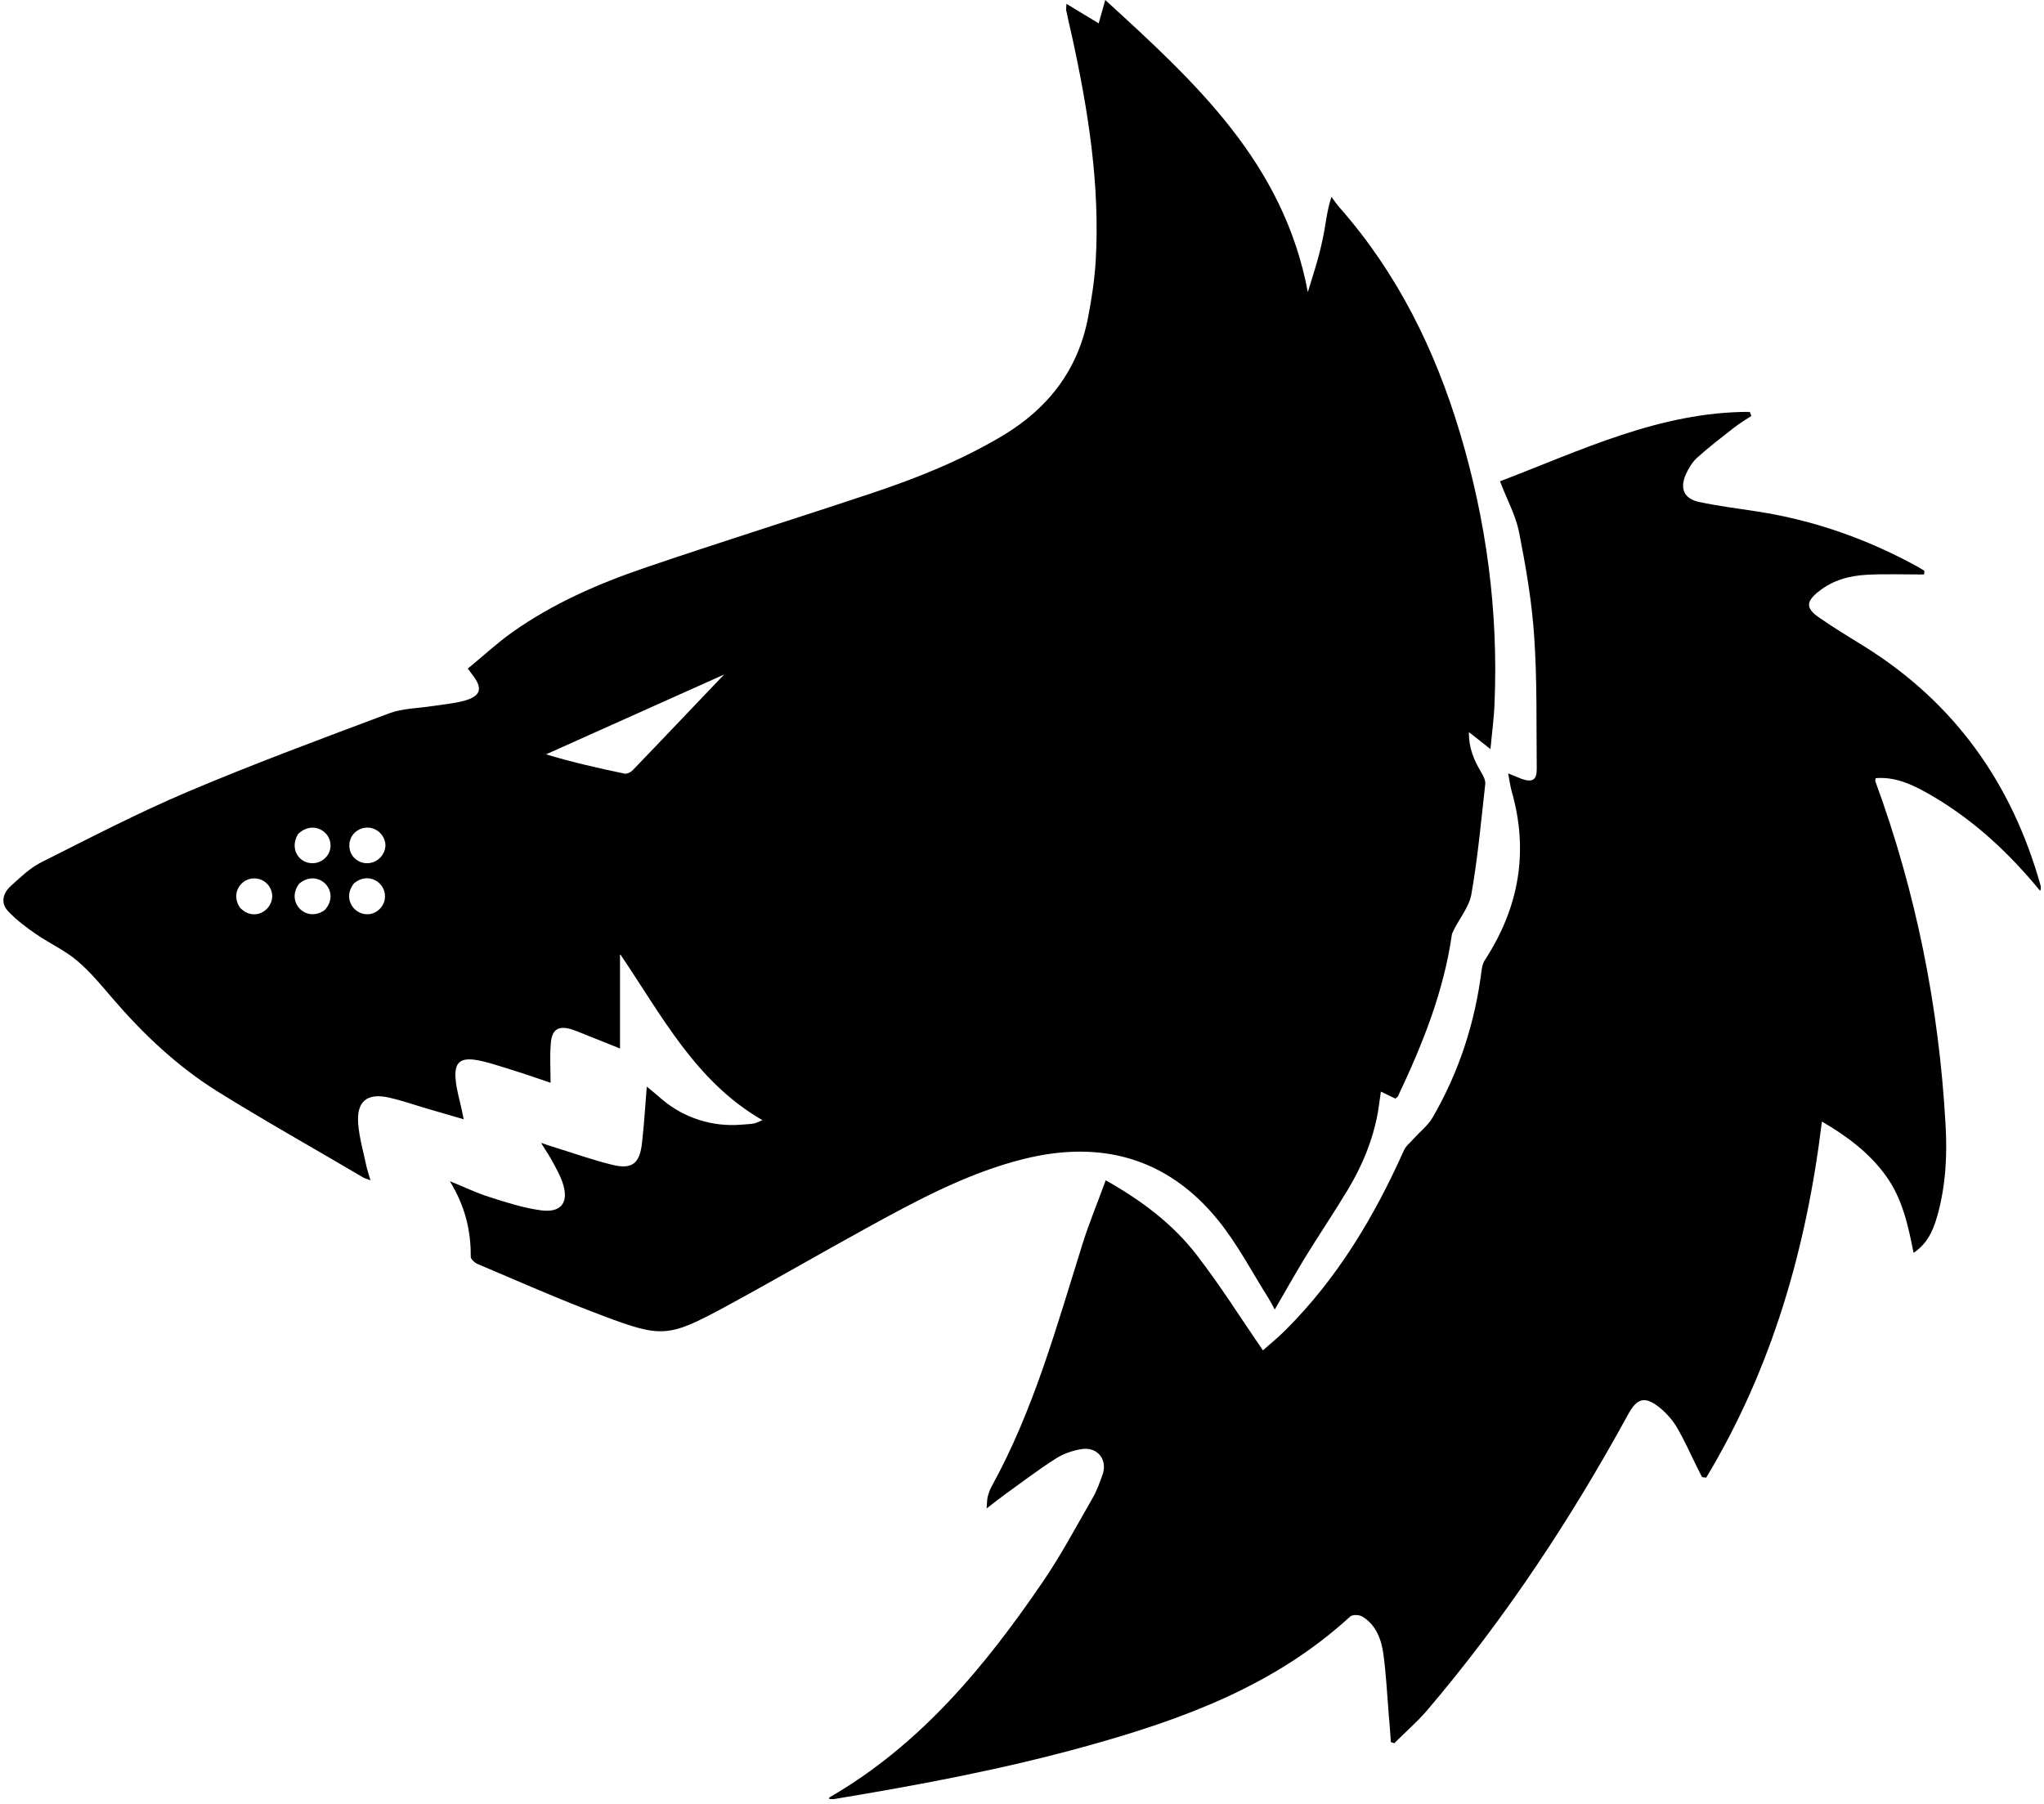<?xml version="1.0" encoding="utf-8"?>
<!-- Generator: Adobe Illustrator 21.0.2, SVG Export Plug-In . SVG Version: 6.00 Build 0)  -->
<!DOCTYPE svg PUBLIC "-//W3C//DTD SVG 1.1//EN" "http://www.w3.org/Graphics/SVG/1.1/DTD/svg11.dtd">
<svg version="1.1" id="Layer_1" xmlns="http://www.w3.org/2000/svg" xmlns:xlink="http://www.w3.org/1999/xlink" x="0px" y="0px"
	 viewBox="0 0 901 795.3" style="enable-background:new 0 0 901 795.3;" xml:space="preserve">
<g>
	<path d="M848.1,253.3c-8.3,0-16.6-0.3-24.9,0.1c-7.7,0.4-15.2,2.3-21.4,7.3c-5.8,4.5-5.9,7.5,0.1,11.6c6.6,4.6,13.4,8.7,20.2,12.9
		c39.6,24.8,64.7,60.2,77.3,104.9c0.2,0.8,0.4,1.5-0.1,2.7c-1-1.2-2-2.4-3-3.6c-13.4-15.7-28.6-29.3-46.7-39.5
		c-7-3.9-14.2-7.3-22.8-6.6c-0.1,0.7-0.3,1.2-0.1,1.5c17.9,48.8,28,99.3,30.9,151.2c0.8,13.5,0.1,27-3.6,40.2
		c-2.3,8.2-5.3,12.9-10.5,16.4c-2.4-12.2-5-24.3-12.5-34.4c-7.4-10.1-17.3-17.3-27.9-23.5c-6.8,56-22,108.8-51,157
		c-0.6-0.1-1.2-0.1-1.8-0.2c-0.6-1.2-1.3-2.4-1.9-3.7c-3.1-6.2-5.9-12.7-9.5-18.7c-2-3.3-4.9-6.4-8-8.8c-6.1-4.6-9.4-3.4-13.1,3.3
		c-25.4,46.5-54.5,90.5-88.8,130.8c-4.4,5.1-9.6,9.6-14.4,14.4c-0.5-0.2-1-0.3-1.5-0.5c-0.3-3.8-0.5-7.7-0.9-11.5
		c-0.7-9.1-1.2-18.3-2.4-27.3c-0.9-6.5-3.2-12.8-9.2-16.5c-1.4-0.9-4.5-1-5.5,0c-33.1,30.4-73.7,45.3-115.9,57
		c-36.6,10.2-73.9,17.2-111.4,23.4c-0.7,0.1-1.5,0-2.3,0c0.1-0.4,0-0.6,0.1-0.7c40-23.1,68.6-57.7,94.1-95.1
		c8-11.7,14.6-24.2,21.7-36.5c2-3.4,3.4-7.2,4.7-11c2.1-6.4-2.4-12-9.1-11c-4,0.6-8.2,2-11.6,4.2c-7.6,4.8-14.7,10.3-22,15.5
		c-2.5,1.8-5,3.8-8.5,6.5c0.2-2.6,0.2-4,0.5-5.3c0.4-1.4,0.9-2.9,1.6-4.2c18.6-33.7,28.7-70.5,40.1-106.9
		c2.9-9.3,6.7-18.4,10.3-28.3c15.8,8.9,29.5,19.2,40,32.8c10.4,13.4,19.4,27.8,29.3,42.2c3.1-2.8,6.9-5.8,10.2-9.2
		c22.7-22.7,38.9-49.8,51.9-78.9c0.9-2.1,3-3.6,4.5-5.4c2.8-3.1,6.2-5.7,8.2-9.2c11.7-20.1,18.7-41.9,21.6-64.9
		c0.2-1.6,0.6-3.3,1.5-4.6c15-23.1,19.4-47.8,11.7-74.5c-0.6-2.2-0.9-4.5-1.5-7.7c2.5,1,4.2,1.7,5.9,2.4c4.8,1.7,6.8,0.5,6.7-4.5
		c-0.2-19.3,0.2-38.7-1.1-57.9c-1-15.6-3.7-31.1-6.7-46.4c-1.5-7.5-5.4-14.5-8.4-22.4c35.5-13.5,70.5-30.7,110.1-30.6
		c0.2,0.6,0.5,1.2,0.7,1.8c-2.6,1.7-5.3,3.3-7.7,5.2c-5.5,4.3-11.1,8.6-16.2,13.2c-2.1,1.9-3.8,4.7-5,7.4
		c-2.7,6.2-0.8,10.7,5.8,12.1c8.4,1.8,17.1,2.9,25.6,4.2c25.3,3.9,49,12.3,71.4,24.7c0.8,0.5,1.6,1,2.4,1.5
		C848.3,252.1,848.2,252.7,848.1,253.3z"/>
	<path d="M643.6,191c-11-36.8-27.7-70.7-53.3-99.7c-1.2-1.4-2.3-3-3.4-4.5c-1.8,5.6-2.3,10.2-3.1,14.7c-0.8,4.4-1.8,8.8-3,13.1
		c-1.2,4.3-2.6,8.5-4.3,14.2C565.8,71.8,527,36.4,487.2,0c-1.2,4.3-2.1,7.5-2.9,10.3c-4.6-2.8-9.1-5.5-14.2-8.6
		c-0.1,1.9-0.2,2.4-0.1,2.9c0.8,3.9,1.7,7.8,2.6,11.7c7.1,32.5,12.3,65.2,10.4,98.6c-0.5,8.4-1.8,16.9-3.4,25.2
		c-4.5,23.2-17.7,40.1-37.8,52.1c-18,10.7-37.3,18.5-57.1,25.1c-33.5,11.2-67.2,21.7-100.6,33.1c-20.5,7-40.4,15.7-58.2,28.3
		c-6.9,4.9-13.1,10.7-19.7,16.1c1.2,1.5,1.6,2.2,2.1,2.8c4.7,6,3.6,9.4-3.8,11.4c-4.5,1.2-9.2,1.6-13.8,2.3c-6.4,1-13.2,1-19.1,3.2
		c-29.6,11.1-59.3,22.1-88.4,34.4C61,358.3,39.5,369.5,18,380.3c-4.9,2.5-9.1,6.6-13.3,10.4c-3.5,3.2-4.5,7.5-1.1,11.1
		c3.7,3.9,8.1,7.2,12.5,10.2c5.8,4,12.5,7,17.9,11.6c5.8,4.9,10.7,10.9,15.7,16.7C63.1,455.9,78,470,95.5,481
		c21.2,13.2,43,25.4,64.5,38.1c0.8,0.5,1.7,0.7,3.3,1.3c-0.7-2.6-1.4-4.4-1.8-6.3c-1.3-6.2-3.1-12.3-3.6-18.6
		c-0.8-9.8,3.8-13.7,13.4-11.6c5.8,1.3,11.5,3.3,17.3,5c5,1.5,10.1,2.9,15.8,4.6c-0.5-2.3-0.7-3.5-1-4.8c-0.9-4.1-2.1-8.1-2.5-12.2
		c-0.9-8,1.8-10.5,9.8-9c4.7,0.9,9.3,2.5,13.9,3.9c6.1,1.9,12.2,4,18.1,6c0-6.2-0.4-11.8,0.1-17.4c0.5-6.3,3.5-8,9.6-6
		c2.7,0.9,5.3,2.1,7.9,3.1c4.3,1.7,8.6,3.4,13,5.2v-41.7c18.6,27.4,33.3,56.3,62.8,73.3c-4.2,1.7-2.6,1.5-9.6,2
		c-12.5,1-25-3-34.6-11.1c-2.1-1.8-4.3-3.7-6.8-5.7c-0.7,8.9-1.2,16.9-2.1,24.8c-1,9.2-4.4,11.9-13.4,9.6c-8.2-2-16.3-4.9-24.4-7.4
		c-1.9-0.6-3.8-1.2-6.7-2.2c2.3,3.8,4,6.2,5.4,8.9c1.4,2.6,2.9,5.3,3.9,8.1c3.3,9.1-0.2,14.1-9.7,12.7c-7.7-1.1-15.2-3.5-22.6-5.9
		c-5.5-1.7-10.7-4.3-17.2-6.9c6.7,11,9.3,21.7,9.2,33.3c0,1.1,1.8,2.7,3,3.2c18.4,7.8,36.7,15.9,55.4,22.9
		c25.7,9.7,28.9,9.4,53.2-3.7c21.4-11.6,42.4-23.8,63.7-35.5c21.9-12,44-23.9,68.5-30c33.7-8.4,63-0.7,85.4,26.7
		c8.8,10.8,15.3,23.4,22.7,35.1c0.9,1.5,1.7,3.1,2.5,4.6c4.6-7.9,8.8-15.4,13.3-22.8c6.2-10.1,12.8-19.9,18.9-30
		c6.4-10.6,11.1-22,13.3-34.3c0.5-2.9,0.8-5.8,1.3-9c2.5,1.2,4.5,2.2,6.4,3.1c0.6-0.6,1-0.7,1.1-1c10.8-22.8,20.2-46.1,23.8-71.4
		c0-0.2,0.1-0.4,0.2-0.6c2.5-5.8,7.4-11.2,8.4-17.2c2.8-16,4.3-32.3,6.1-48.5c0.2-1.7-0.9-3.7-1.9-5.4c-3.1-5.2-5.4-10.6-5.3-17.5
		c3.3,2.6,5.9,4.6,9.5,7.5c0.7-7.6,1.6-14,1.8-20.4C660.5,269.4,655.2,229.8,643.6,191z M105.7,400.1c-4.1-6.2,0.5-12.9,6.4-12.8
		c4.4,0,7.9,3.6,7.9,7.9C119.9,401.6,111.8,406.6,105.7,400.1z M143.2,401.2c-8.2,6-17.5-3.5-11.3-11.6
		C140.3,382.6,150.5,393,143.2,401.2z M137.7,380.6c-6,0-10.2-6.4-6.3-12.9c6.4-6.1,14.4-1.2,14.3,5.1
		C145.7,377.1,142.1,380.6,137.7,380.6z M161.6,403.1c-6.1-0.2-10.6-7.5-5.5-13.7c6.4-5.2,13.8-0.2,13.6,5.9
		C169.7,399.6,165.9,403.3,161.6,403.1z M161.8,380.6c-4.4,0-7.9-3.5-7.8-7.9c0-4.4,3.6-7.8,8-7.8c4.3,0,7.9,3.7,7.9,7.9
		C169.7,377.2,166.1,380.6,161.8,380.6z M278.7,339.8c-0.8,0.8-2.4,1.5-3.4,1.3c-11.5-2.4-23-5-34.6-8.5
		c26.2-11.7,52.3-23.5,78.5-35.2C305.7,311.5,292.3,325.7,278.7,339.8z"/>
</g>
</svg>
